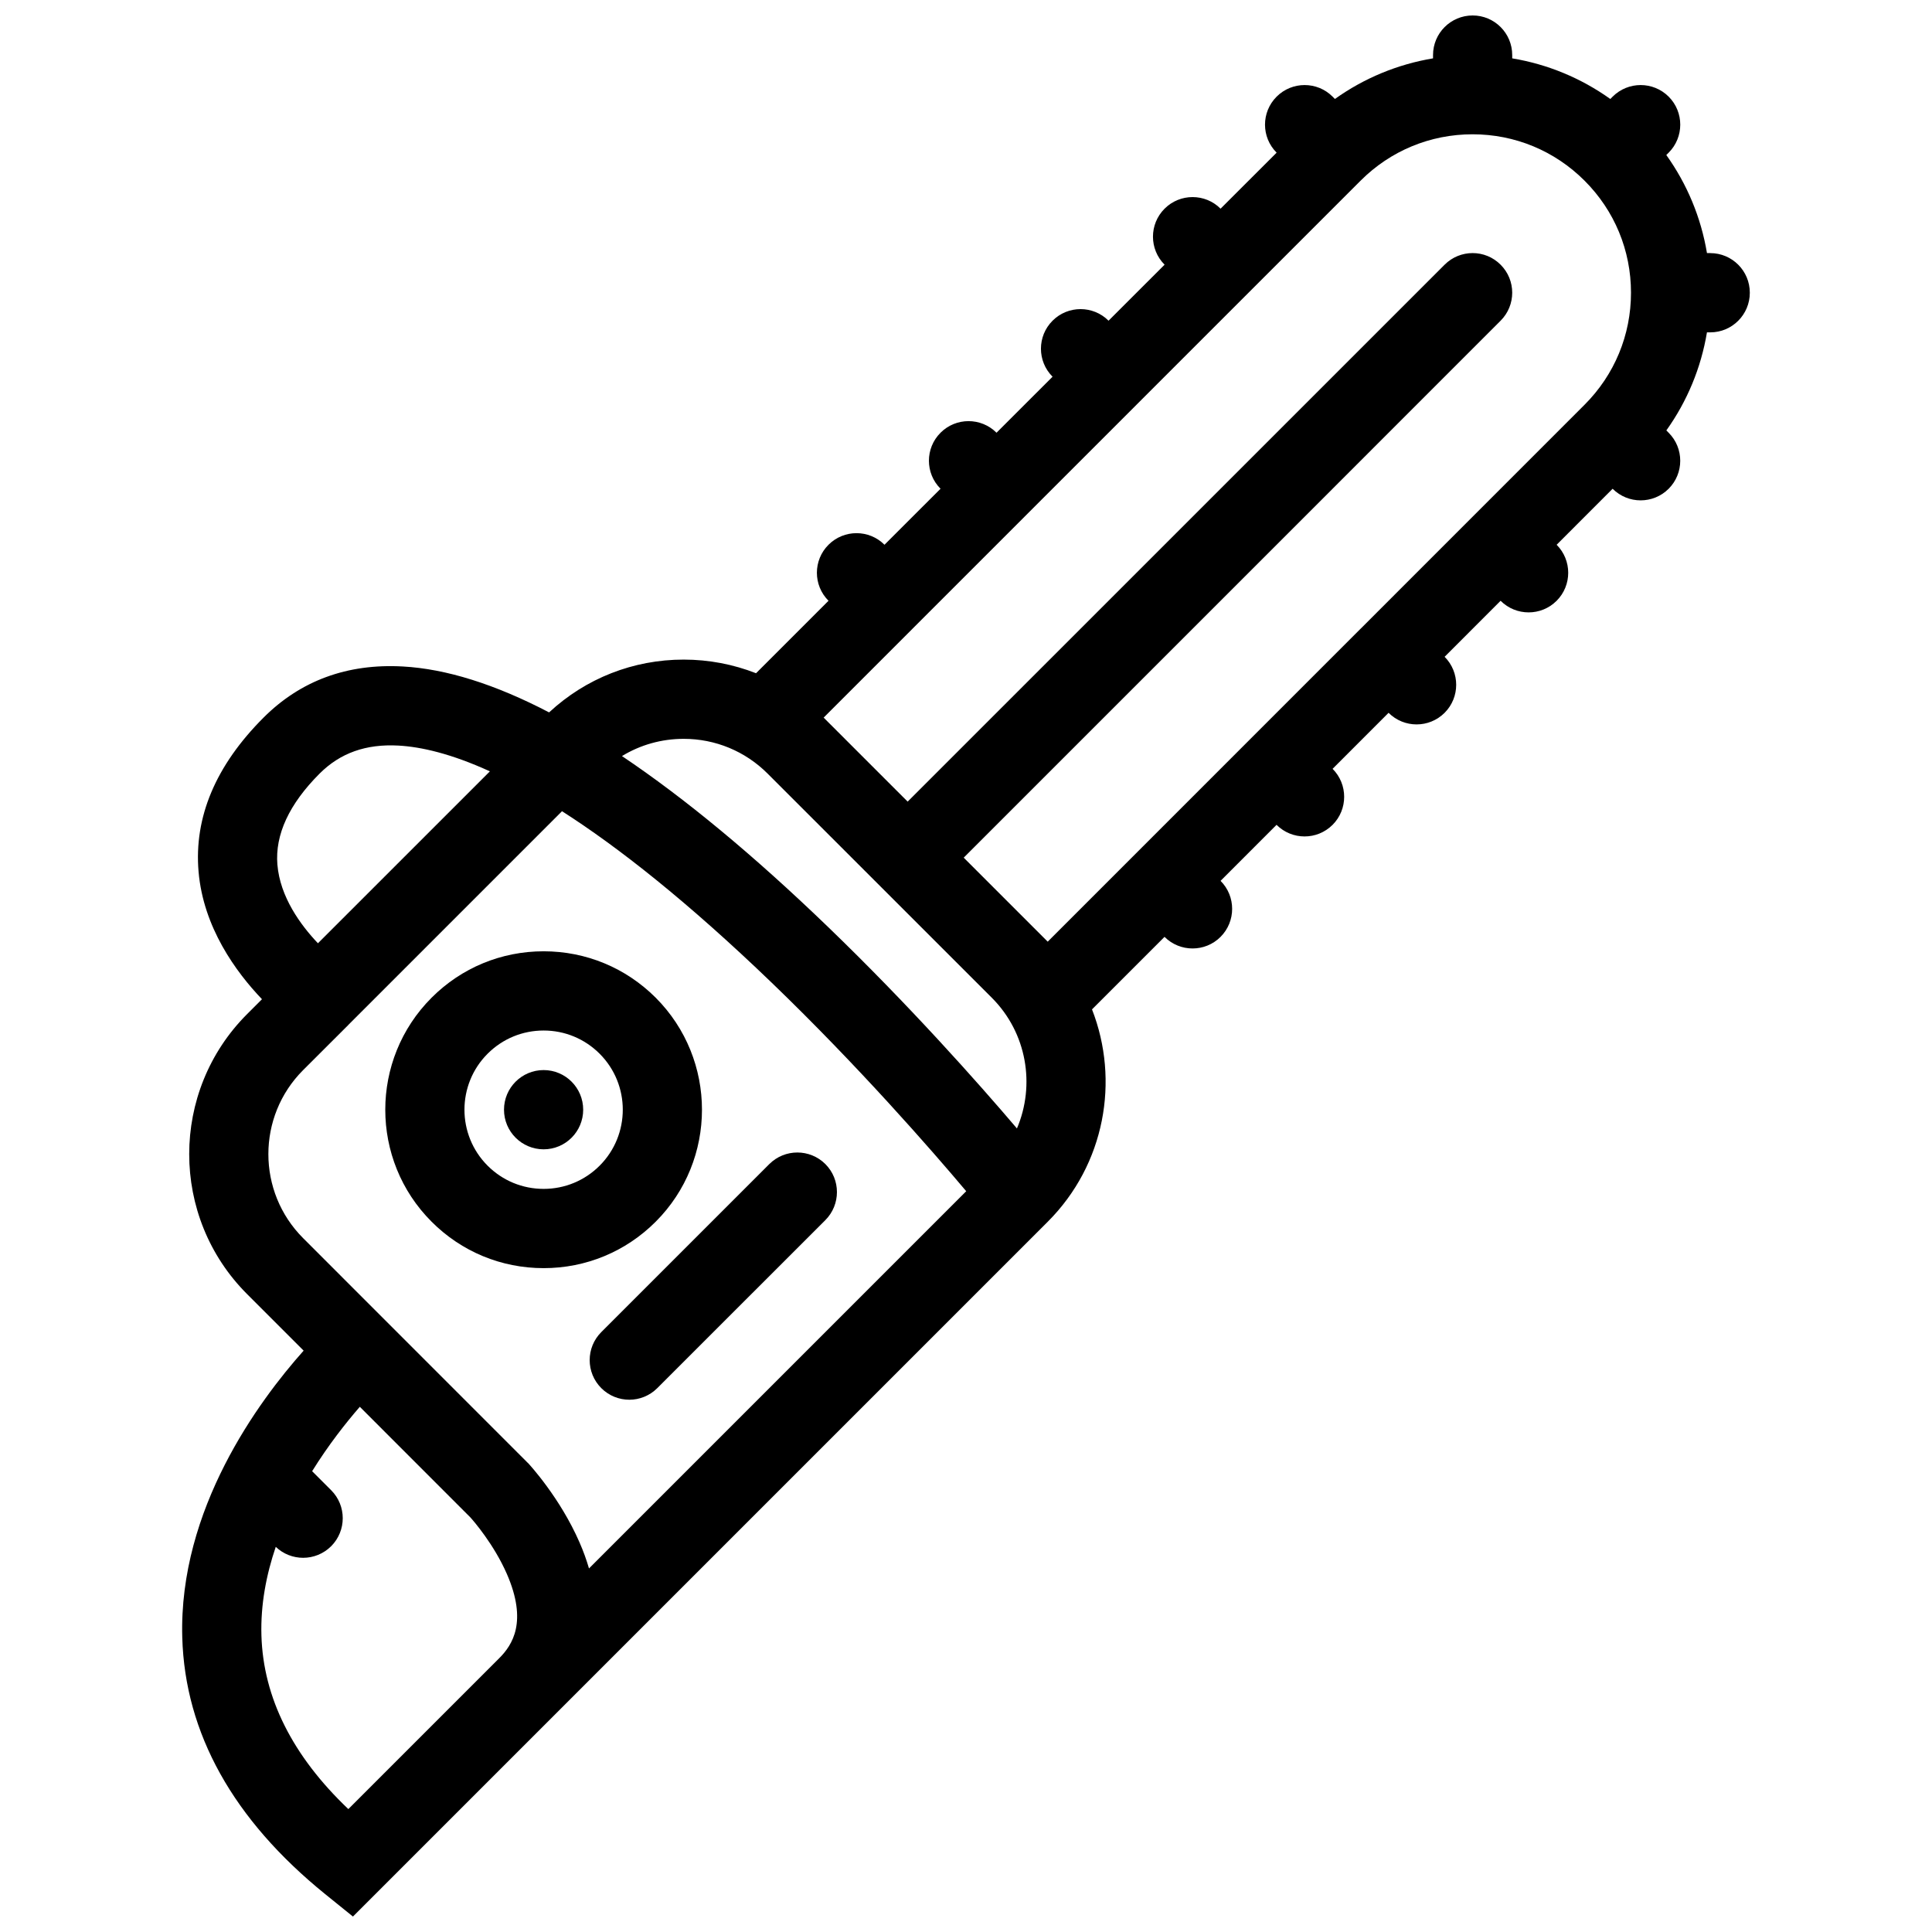 <?xml version="1.0" encoding="UTF-8"?>
<!-- Uploaded to: ICON Repo, www.iconrepo.com, Generator: ICON Repo Mixer Tools -->
<svg width="800px" height="800px" version="1.1" viewBox="144 144 512 512" xmlns="http://www.w3.org/2000/svg">
 <defs>
  <clipPath id="a">
   <path d="m192 148.09h416v503.81h-416z"/>
  </clipPath>
 </defs>
 <path d="m298.55 438.08c0-5.797-4.691-10.5-10.484-10.5-5.797 0-10.5 4.703-10.5 10.5s4.703 10.5 10.5 10.5c5.797 0 10.484-4.703 10.484-10.5z"/>
 <path d="m303.35 511.87c2.043 2.043 4.734 3.074 7.426 3.074 2.676 0 5.367-1.031 7.41-3.074l44.543-44.527c4.09-4.106 4.09-10.762 0-14.852-4.106-4.09-10.746-4.09-14.852 0l-44.527 44.527c-4.106 4.102-4.106 10.746 0 14.852z"/>
 <path d="m317.76 467.77c16.359-16.359 16.359-43 0-59.375-7.934-7.926-18.48-12.293-29.688-12.293-11.223 0-21.77 4.367-29.688 12.293-16.375 16.375-16.375 43.02 0 59.375 7.918 7.934 18.465 12.301 29.688 12.301 11.207 0 21.754-4.367 29.688-12.301zm-44.539-44.523c3.965-3.965 9.242-6.148 14.852-6.148 5.598 0 10.871 2.184 14.836 6.148 8.18 8.18 8.18 21.492 0 29.672-3.965 3.965-9.242 6.148-14.836 6.148-5.613 0-10.887-2.184-14.852-6.148-8.18-8.18-8.18-21.492 0-29.672z"/>
 <g clip-path="url(#a)">
  <path d="m597.24 211.07h-0.875c-1.57-9.395-5.242-18.242-10.777-25.992l0.629-0.621c4.09-4.098 4.09-10.746 0-14.844-4.106-4.098-10.746-4.098-14.852 0l-0.613 0.621c-7.75-5.535-16.605-9.203-26-10.77v-0.875c0-5.797-4.691-10.492-10.484-10.492-5.797 0-10.5 4.695-10.5 10.492v0.875c-9.395 1.57-18.25 5.234-26 10.762l-0.613-0.613c-4.09-4.098-10.746-4.098-14.836 0-4.106 4.098-4.106 10.746 0 14.844l-14.855 14.844c-4.09-4.098-10.746-4.098-14.836 0-4.106 4.098-4.106 10.746 0 14.844l-14.852 14.844c-4.09-4.098-10.746-4.098-14.836 0-4.106 4.098-4.106 10.746 0 14.844l-14.852 14.844c-4.09-4.098-10.746-4.098-14.836 0-4.106 4.098-4.106 10.746 0 14.844l-14.852 14.844c-4.09-4.098-10.73-4.098-14.836 0-4.106 4.098-4.106 10.746 0 14.844l-19.203 19.203c-6.027-2.359-12.516-3.613-19.188-3.613-13.344 0-25.922 4.957-35.656 13.992-14.297-7.457-27.262-11.539-38.777-12.168-14.684-0.816-27.09 3.742-36.898 13.551-12.668 12.66-18.465 26.398-17.219 40.828 1.262 14.73 9.84 26.508 16.805 33.801l-3.938 3.938c-20.465 20.461-20.465 53.766 0 74.215l14.977 14.977c-11.867 13.316-33.133 42.004-32.164 76.016 0.723 25.355 13.469 48.246 37.883 68.02l7.348 5.934 184.13-184.13c15.191-15.191 19.094-37.453 11.73-56.277l19.219-19.219c2.059 2.051 4.734 3.074 7.426 3.074 2.691 0 5.383-1.023 7.426-3.074 4.09-4.098 4.09-10.746 0-14.844l14.836-14.844c2.059 2.051 4.734 3.074 7.426 3.074 2.691 0 5.363-1.023 7.426-3.074 4.09-4.098 4.09-10.746 0-14.844l14.836-14.844c2.059 2.051 4.734 3.074 7.426 3.074 2.691 0 5.367-1.023 7.426-3.074 4.09-4.098 4.09-10.746 0-14.844l14.836-14.844c2.059 2.051 4.734 3.074 7.426 3.074 2.691 0 5.367-1.02 7.426-3.074 4.09-4.098 4.09-10.746 0-14.844l14.836-14.844c2.059 2.051 4.734 3.074 7.426 3.074 2.691 0 5.367-1.023 7.426-3.074 4.09-4.098 4.09-10.746 0-14.844l-0.613-0.613c5.535-7.75 9.195-16.598 10.762-25.992h0.875c5.797 0 10.484-4.703 10.484-10.5 0.004-5.801-4.688-10.5-10.484-10.5zm-272.07 128.73c8.41 0 16.312 3.273 22.262 9.219l59.395 59.379c9.348 9.348 11.562 23.168 6.672 34.652-10.254-12.051-28.477-32.602-50.23-53.566-19.633-18.91-37.809-33.957-54.441-45.117 4.871-2.973 10.484-4.566 16.344-4.566zm-107.66 33.328c-0.645-7.934 3.121-16.043 11.176-24.109 5.473-5.473 12.301-7.902 20.895-7.434 6.012 0.332 13.977 2.137 24.246 6.828l-45.57 45.562c-4.598-4.836-10.039-12.27-10.746-20.848zm6.824 54.457 11.395-11.379c0.262-0.246 0.523-0.5 0.754-0.77l56.457-56.457c14.945 9.555 33.27 23.984 55.598 45.473 22.938 22.086 42.219 44.195 51.52 55.234l-99.969 99.969c-0.66-2.273-1.492-4.582-2.508-6.902-5.164-11.855-13.27-20.617-13.605-20.988l-0.141-0.121-59.5-59.516c-12.285-12.289-12.285-32.262 0-44.543zm11.98 195.84c-14.805-14.082-22.539-29.52-23.031-45.973-0.246-8.211 1.289-16.145 3.797-23.523 2.027 1.938 4.644 2.906 7.258 2.906 2.691 0 5.367-1.031 7.426-3.074 4.09-4.106 4.09-10.746 0-14.836l-5.043-5.043c4.352-7.012 8.98-12.852 12.637-17.066l29.336 29.352c0.754 0.844 6.195 7.074 9.641 14.961 5.519 12.668 1.477 18.805-2.043 22.324zm268.26-312.8v0.008h-0.016l-82.902 82.918-22.262-22.262 97.754-97.754v-0.008l7.441-7.441 37.086-37.094c4.106-4.106 4.106-10.746 0-14.844-4.09-4.106-10.73-4.106-14.836 0l-142.3 142.29-22.262-22.262 23.539-23.539v-0.008l29.688-29.68v-0.008l29.688-29.68v-0.008l59.379-59.371c7.918-7.926 18.465-12.293 29.672-12.293 11.223 0 21.754 4.367 29.688 12.301 7.934 7.926 12.301 18.465 12.301 29.68 0 11.215-4.367 21.754-12.301 29.688z"/>
 </g>
</svg>